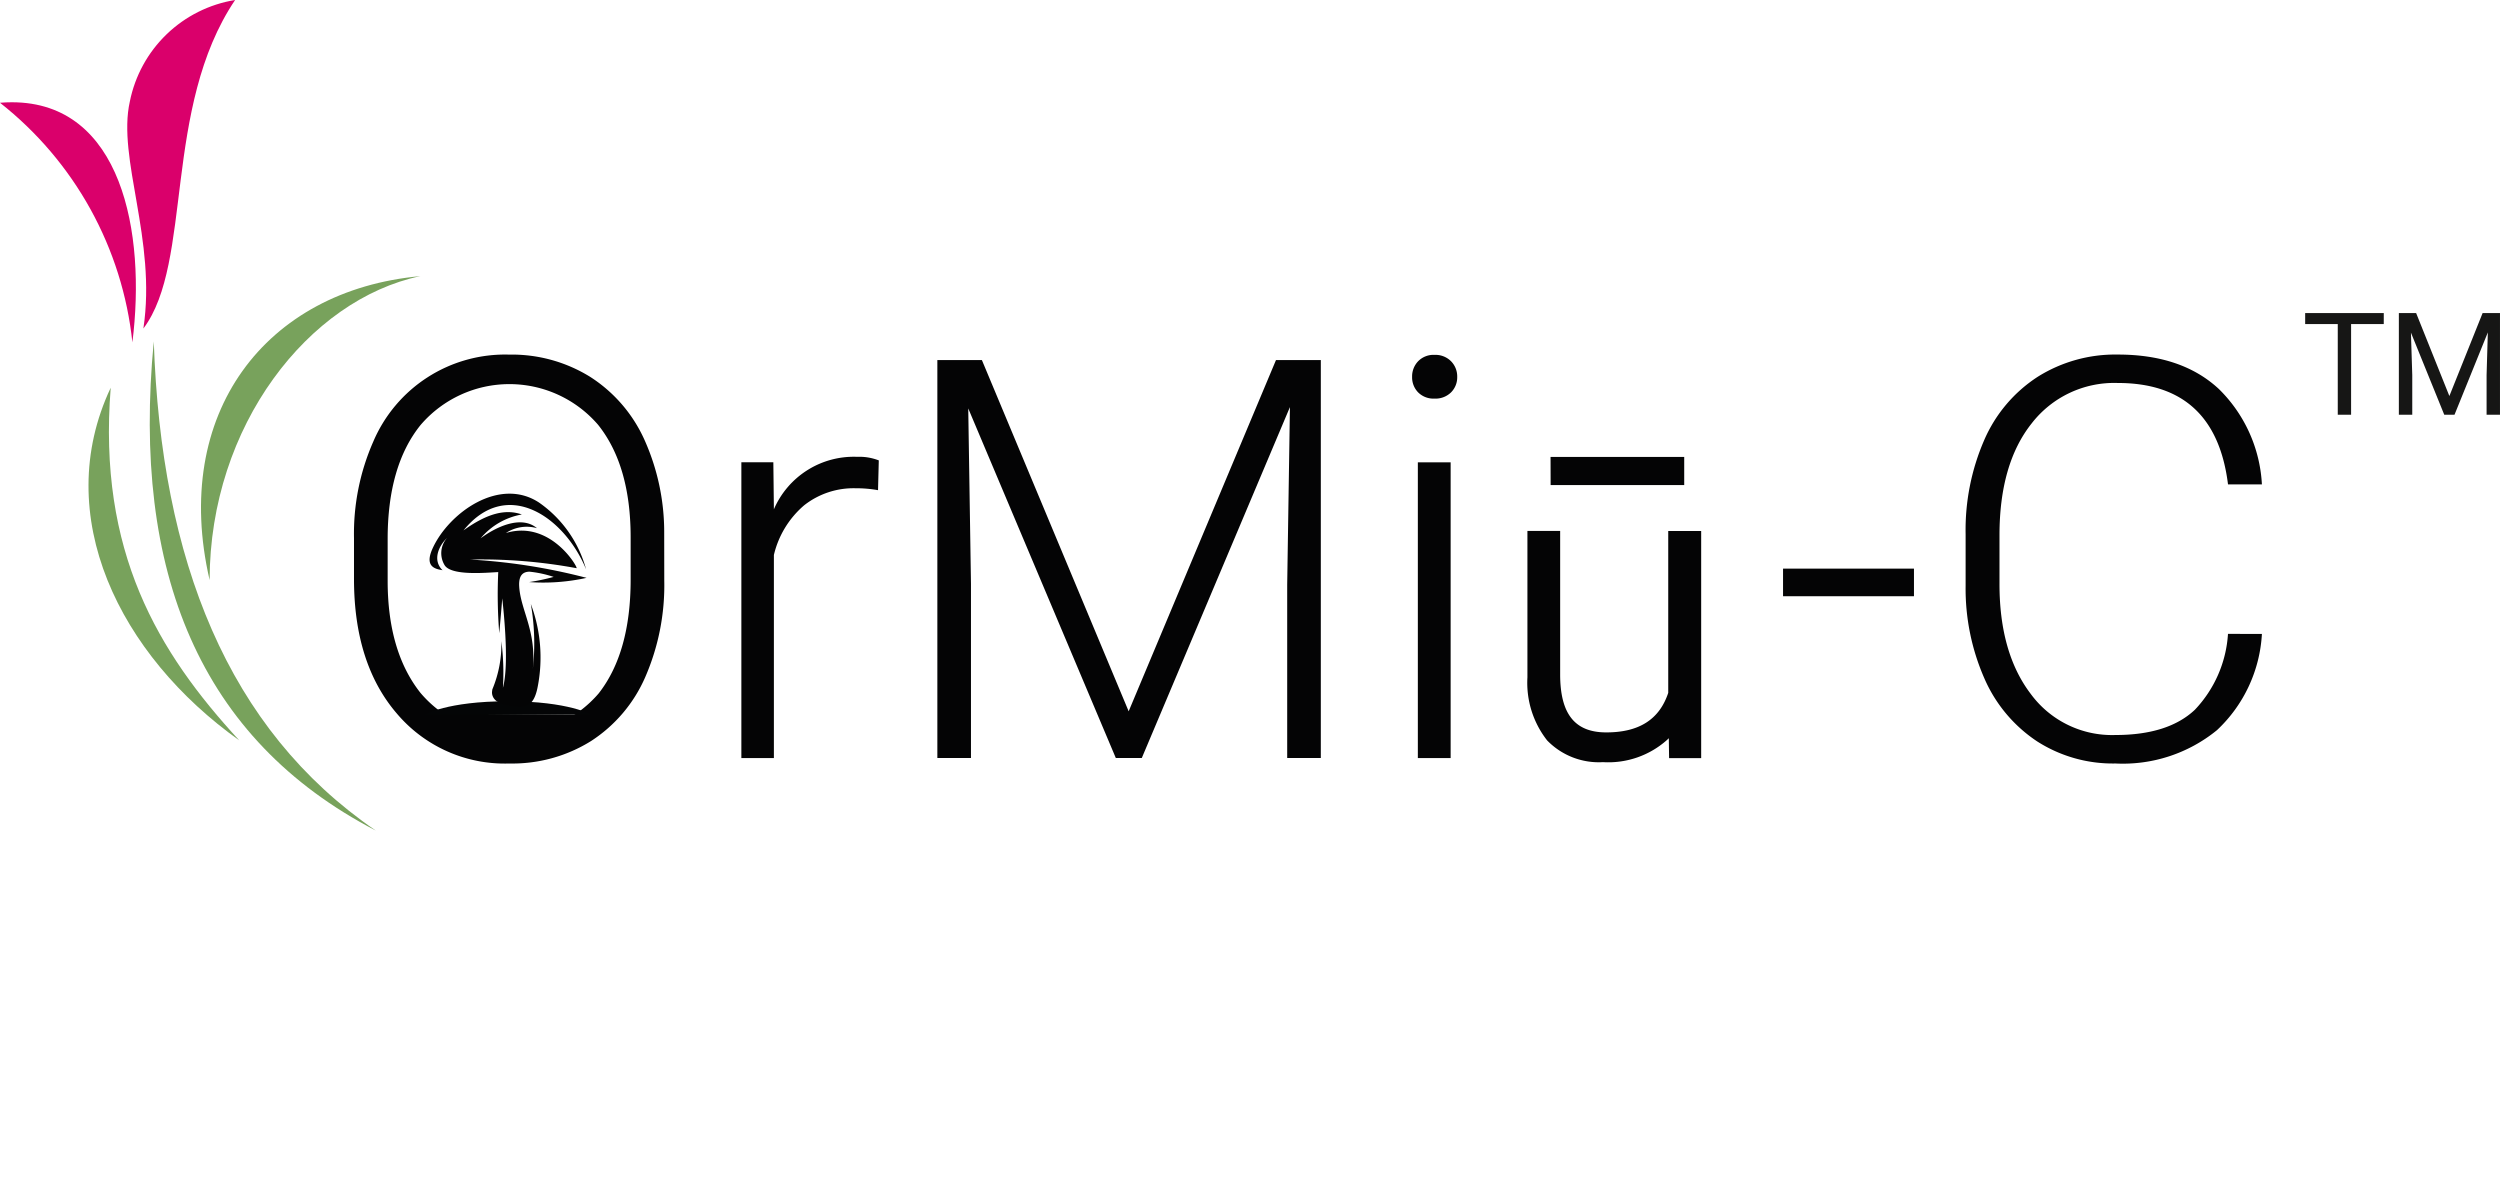 <svg id="Group_8295" data-name="Group 8295" xmlns="http://www.w3.org/2000/svg" xmlns:xlink="http://www.w3.org/1999/xlink" width="210.065" height="100" viewBox="0 0 210.065 100">
  <defs>
    <clipPath id="clip-path">
      <path id="Path_35080" data-name="Path 35080" d="M55.094,0A10.785,10.785,0,0,0,46.25,8.524c-1.081,4.8,2.261,11.612,1.137,19.08C51.568,22.058,48.993,9.075,55.094,0Z" transform="translate(-46.031)" fill="none"/>
    </clipPath>
    <linearGradient id="linear-gradient" x1="-0.005" y1="5.527" x2="0.003" y2="5.527" gradientUnits="objectBoundingBox">
      <stop offset="0" stop-color="#da001f"/>
      <stop offset="1" stop-color="#da006b"/>
    </linearGradient>
    <clipPath id="clip-path-2">
      <path id="Path_35081" data-name="Path 35081" d="M0,37.042A29.57,29.57,0,0,1,11.124,57.17C12.285,47.939,10.228,37,1,37c-.325,0-.657.013-1,.041" transform="translate(0 -37.001)" fill="none"/>
    </clipPath>
    <linearGradient id="linear-gradient-2" x1="0.201" y1="3.945" x2="0.212" y2="3.945" xlink:href="#linear-gradient"/>
    <clipPath id="clip-path-3">
      <path id="Path_35082" data-name="Path 35082" d="M44.689,138.9c-6.84-7.414-11.9-15.858-10.8-29.631-5.069,10.753.737,22.469,10.8,29.631m11.473,7.58c-12.454-8.517-18.04-22.741-18.655-41.1-1.857,19.388,3.884,33.424,18.655,41.1M42.2,125.432c.013-13,8.349-23.573,17.707-25.54-13.022,1.187-20.946,11.564-17.707,25.54" transform="translate(-32.024 -99.892)" fill="none"/>
    </clipPath>
    <linearGradient id="linear-gradient-3" x1="0.082" y1="1.47" x2="0.087" y2="1.47" gradientUnits="objectBoundingBox">
      <stop offset="0" stop-color="#3a6f5c"/>
      <stop offset="1" stop-color="#78a25c"/>
    </linearGradient>
    <clipPath id="clip-path-4">
      <rect id="Rectangle_10818" data-name="Rectangle 10818" width="210.065" height="100" fill="none"/>
    </clipPath>
  </defs>
  <path id="Path_35079" data-name="Path 35079" d="M152.674,258.084l4.588,2.385,2.885.154,3.038-.5,2.055-.768,1.379-1.134Z" transform="translate(-117.213 -198.139)" fill="#040405"/>
  <g id="Group_8288" data-name="Group 8288" transform="translate(10.692)">
    <g id="Group_8287" data-name="Group 8287" clip-path="url(#clip-path)">
      <rect id="Rectangle_10813" data-name="Rectangle 10813" width="29.27" height="17.149" transform="translate(-8.176 25.506) rotate(-74)" fill="url(#linear-gradient)"/>
    </g>
  </g>
  <g id="Group_8290" data-name="Group 8290" transform="translate(0 8.594)">
    <g id="Group_8289" data-name="Group 8289" clip-path="url(#clip-path-2)">
      <rect id="Rectangle_10814" data-name="Rectangle 10814" width="20.523" height="23.596" transform="translate(-8.552 4.741) rotate(-29)" fill="url(#linear-gradient-2)"/>
    </g>
  </g>
  <g id="Group_8292" data-name="Group 8292" transform="translate(7.438 23.202)">
    <g id="Group_8291" data-name="Group 8291" clip-path="url(#clip-path-3)">
      <rect id="Rectangle_10815" data-name="Rectangle 10815" width="47.344" height="55.202" transform="translate(-20.513 7.707) rotate(-24)" fill="url(#linear-gradient-3)"/>
    </g>
  </g>
  <g id="Group_8294" data-name="Group 8294">
    <g id="Group_8293" data-name="Group 8293" clip-path="url(#clip-path-4)">
      <path id="Path_35083" data-name="Path 35083" d="M154.146,147.279a19.321,19.321,0,0,1-1.6,8.107,12.179,12.179,0,0,1-4.559,5.374,12.482,12.482,0,0,1-6.844,1.883,11.878,11.878,0,0,1-9.462-4.191q-3.606-4.191-3.606-11.311V143.7a19.2,19.2,0,0,1,1.619-8.1,12.031,12.031,0,0,1,11.4-7.315,12.5,12.5,0,0,1,6.81,1.86,12.223,12.223,0,0,1,4.559,5.26,18.924,18.924,0,0,1,1.677,7.878Zm-2.825-3.629q0-6.04-2.733-9.463a9.828,9.828,0,0,0-14.917.012q-2.768,3.434-2.768,9.589v3.491q0,5.949,2.756,9.428a9.838,9.838,0,0,0,14.975.046q2.687-3.433,2.687-9.566Z" transform="translate(-98.33 -98.489)" fill="#040405"/>
      <path id="Path_35084" data-name="Path 35084" d="M279.678,168.069a10.282,10.282,0,0,0-1.86-.161,6.712,6.712,0,0,0-4.352,1.435,7.865,7.865,0,0,0-2.538,4.169v17.064h-2.733v-24.85h2.687l.046,3.95a7.309,7.309,0,0,1,7-4.41,4.52,4.52,0,0,1,1.814.3Z" transform="translate(-205.901 -126.881)" fill="#040405"/>
      <path id="Path_35085" data-name="Path 35085" d="M342.836,130.262l12.333,29.513,12.379-29.513h3.767V163.7H368.49V149.141l.23-14.928L356.272,163.7H354.09l-12.4-29.375.229,14.722V163.7h-2.825v-33.44Z" transform="translate(-260.332 -100.007)" fill="#040405"/>
      <path id="Path_35086" data-name="Path 35086" d="M510.851,130.232a1.841,1.841,0,0,1,.505-1.312,1.8,1.8,0,0,1,1.378-.537,1.842,1.842,0,0,1,1.39.537,1.82,1.82,0,0,1,.517,1.312,1.781,1.781,0,0,1-.517,1.3,1.861,1.861,0,0,1-1.39.525,1.821,1.821,0,0,1-1.378-.525,1.8,1.8,0,0,1-.505-1.3m3.238,32.028h-2.756v-24.85h2.756Z" transform="translate(-392.197 -98.564)" fill="#040405"/>
      <path id="Path_35087" data-name="Path 35087" d="M167.628,254.823s-1.865-1.133-7.006-1.133-7.005,1.133-7.005,1.133Z" transform="translate(-117.937 -194.766)" fill="#040506"/>
      <path id="Path_35088" data-name="Path 35088" d="M161.6,196.276c1.645.377,2.508.438,2.873-1.5a12.8,12.8,0,0,0-.583-6.936,19.2,19.2,0,0,1,.167,5.481c.317-3.214-1.016-4.936-1.142-6.927-.061-.96.311-1.251.854-1.264a9.359,9.359,0,0,1,2.039.439,17.449,17.449,0,0,1-2.059.435,16.868,16.868,0,0,0,4.827-.355,49.644,49.644,0,0,0-9.785-1.538,43.777,43.777,0,0,1,8.942.726c.154-.023-2.174-4.091-5.936-2.955a3.166,3.166,0,0,1,2.609-.408c-1.352-1.136-3.508-.061-4.735.854a5.869,5.869,0,0,1,3.467-2.006c-1.361-.47-2.867-.121-4.905,1.34,3.663-4.524,8.514-1.1,10.3,3.268a10.026,10.026,0,0,0-3.967-5.618c-3.311-2.162-7.511.84-8.9,3.8-.575,1.225-.2,1.664.487,1.832.092.023.2.043.317.062-.868-.852-.308-2.059.383-2.713a1.938,1.938,0,0,0-.2,2.3c.585.9,3.489.621,4.5.571a41.064,41.064,0,0,0,.085,5.134s.193-2.111.251-2.927c.287,2.567.5,5.915.057,7.514a20.865,20.865,0,0,0-.131-3.923,9.826,9.826,0,0,1-.754,4.051,1.324,1.324,0,0,0-.023.161s-.168.791.97,1.108" transform="translate(-119.288 -137.094)" fill="#040405" fill-rule="evenodd"/>
      <path id="Path_35089" data-name="Path 35089" d="M558.954,190.935a6.048,6.048,0,0,1-4.733-1.827,7.841,7.841,0,0,1-1.654-5.286v-12.31h2.751v12.052c0,3.325,1.231,4.874,3.873,4.874,2.76,0,4.464-1.087,5.208-3.323l0-13.6h2.768V190.6h-2.695l-.025-1.674-.155.15a7.407,7.407,0,0,1-5.344,1.863m-4.437-25.647h11.231v2.361H554.517Z" transform="translate(-424.224 -126.897)" fill="#040405"/>
      <rect id="Rectangle_10816" data-name="Rectangle 10816" width="11.001" height="2.32" transform="translate(149.822 47.779)" fill="#040405"/>
      <path id="Path_35090" data-name="Path 35090" d="M735.989,151.756a11.985,11.985,0,0,1-3.778,8.085,12.5,12.5,0,0,1-8.532,2.8,11.794,11.794,0,0,1-6.58-1.86,12.128,12.128,0,0,1-4.421-5.271,18.768,18.768,0,0,1-1.585-7.8v-4.341a18.946,18.946,0,0,1,1.562-7.9,12.014,12.014,0,0,1,4.49-5.317,12.244,12.244,0,0,1,6.741-1.872q5.374,0,8.486,2.894a12.126,12.126,0,0,1,3.617,8.016h-2.848q-1.057-8.52-9.256-8.521a8.771,8.771,0,0,0-7.246,3.4q-2.7,3.4-2.7,9.4v4.091q0,5.792,2.63,9.24a8.47,8.47,0,0,0,7.108,3.448q4.432,0,6.683-2.125a10.181,10.181,0,0,0,2.779-6.373Z" transform="translate(-545.93 -98.488)" fill="#040405"/>
      <path id="Path_35091" data-name="Path 35091" d="M840.529,114.187h-2.745v7.62h-1.12v-7.62h-2.739v-.921h6.605Z" transform="translate(-640.231 -86.958)" fill="#161615"/>
      <path id="Path_35092" data-name="Path 35092" d="M869.271,113.266l2.792,6.969,2.792-6.969h1.461v8.541H875.19V118.48l.105-3.59-2.8,6.916h-.862l-2.8-6.9.112,3.572v3.326h-1.126v-8.541Z" transform="translate(-666.252 -86.958)" fill="#161615"/>
    </g>
  </g>
</svg>
